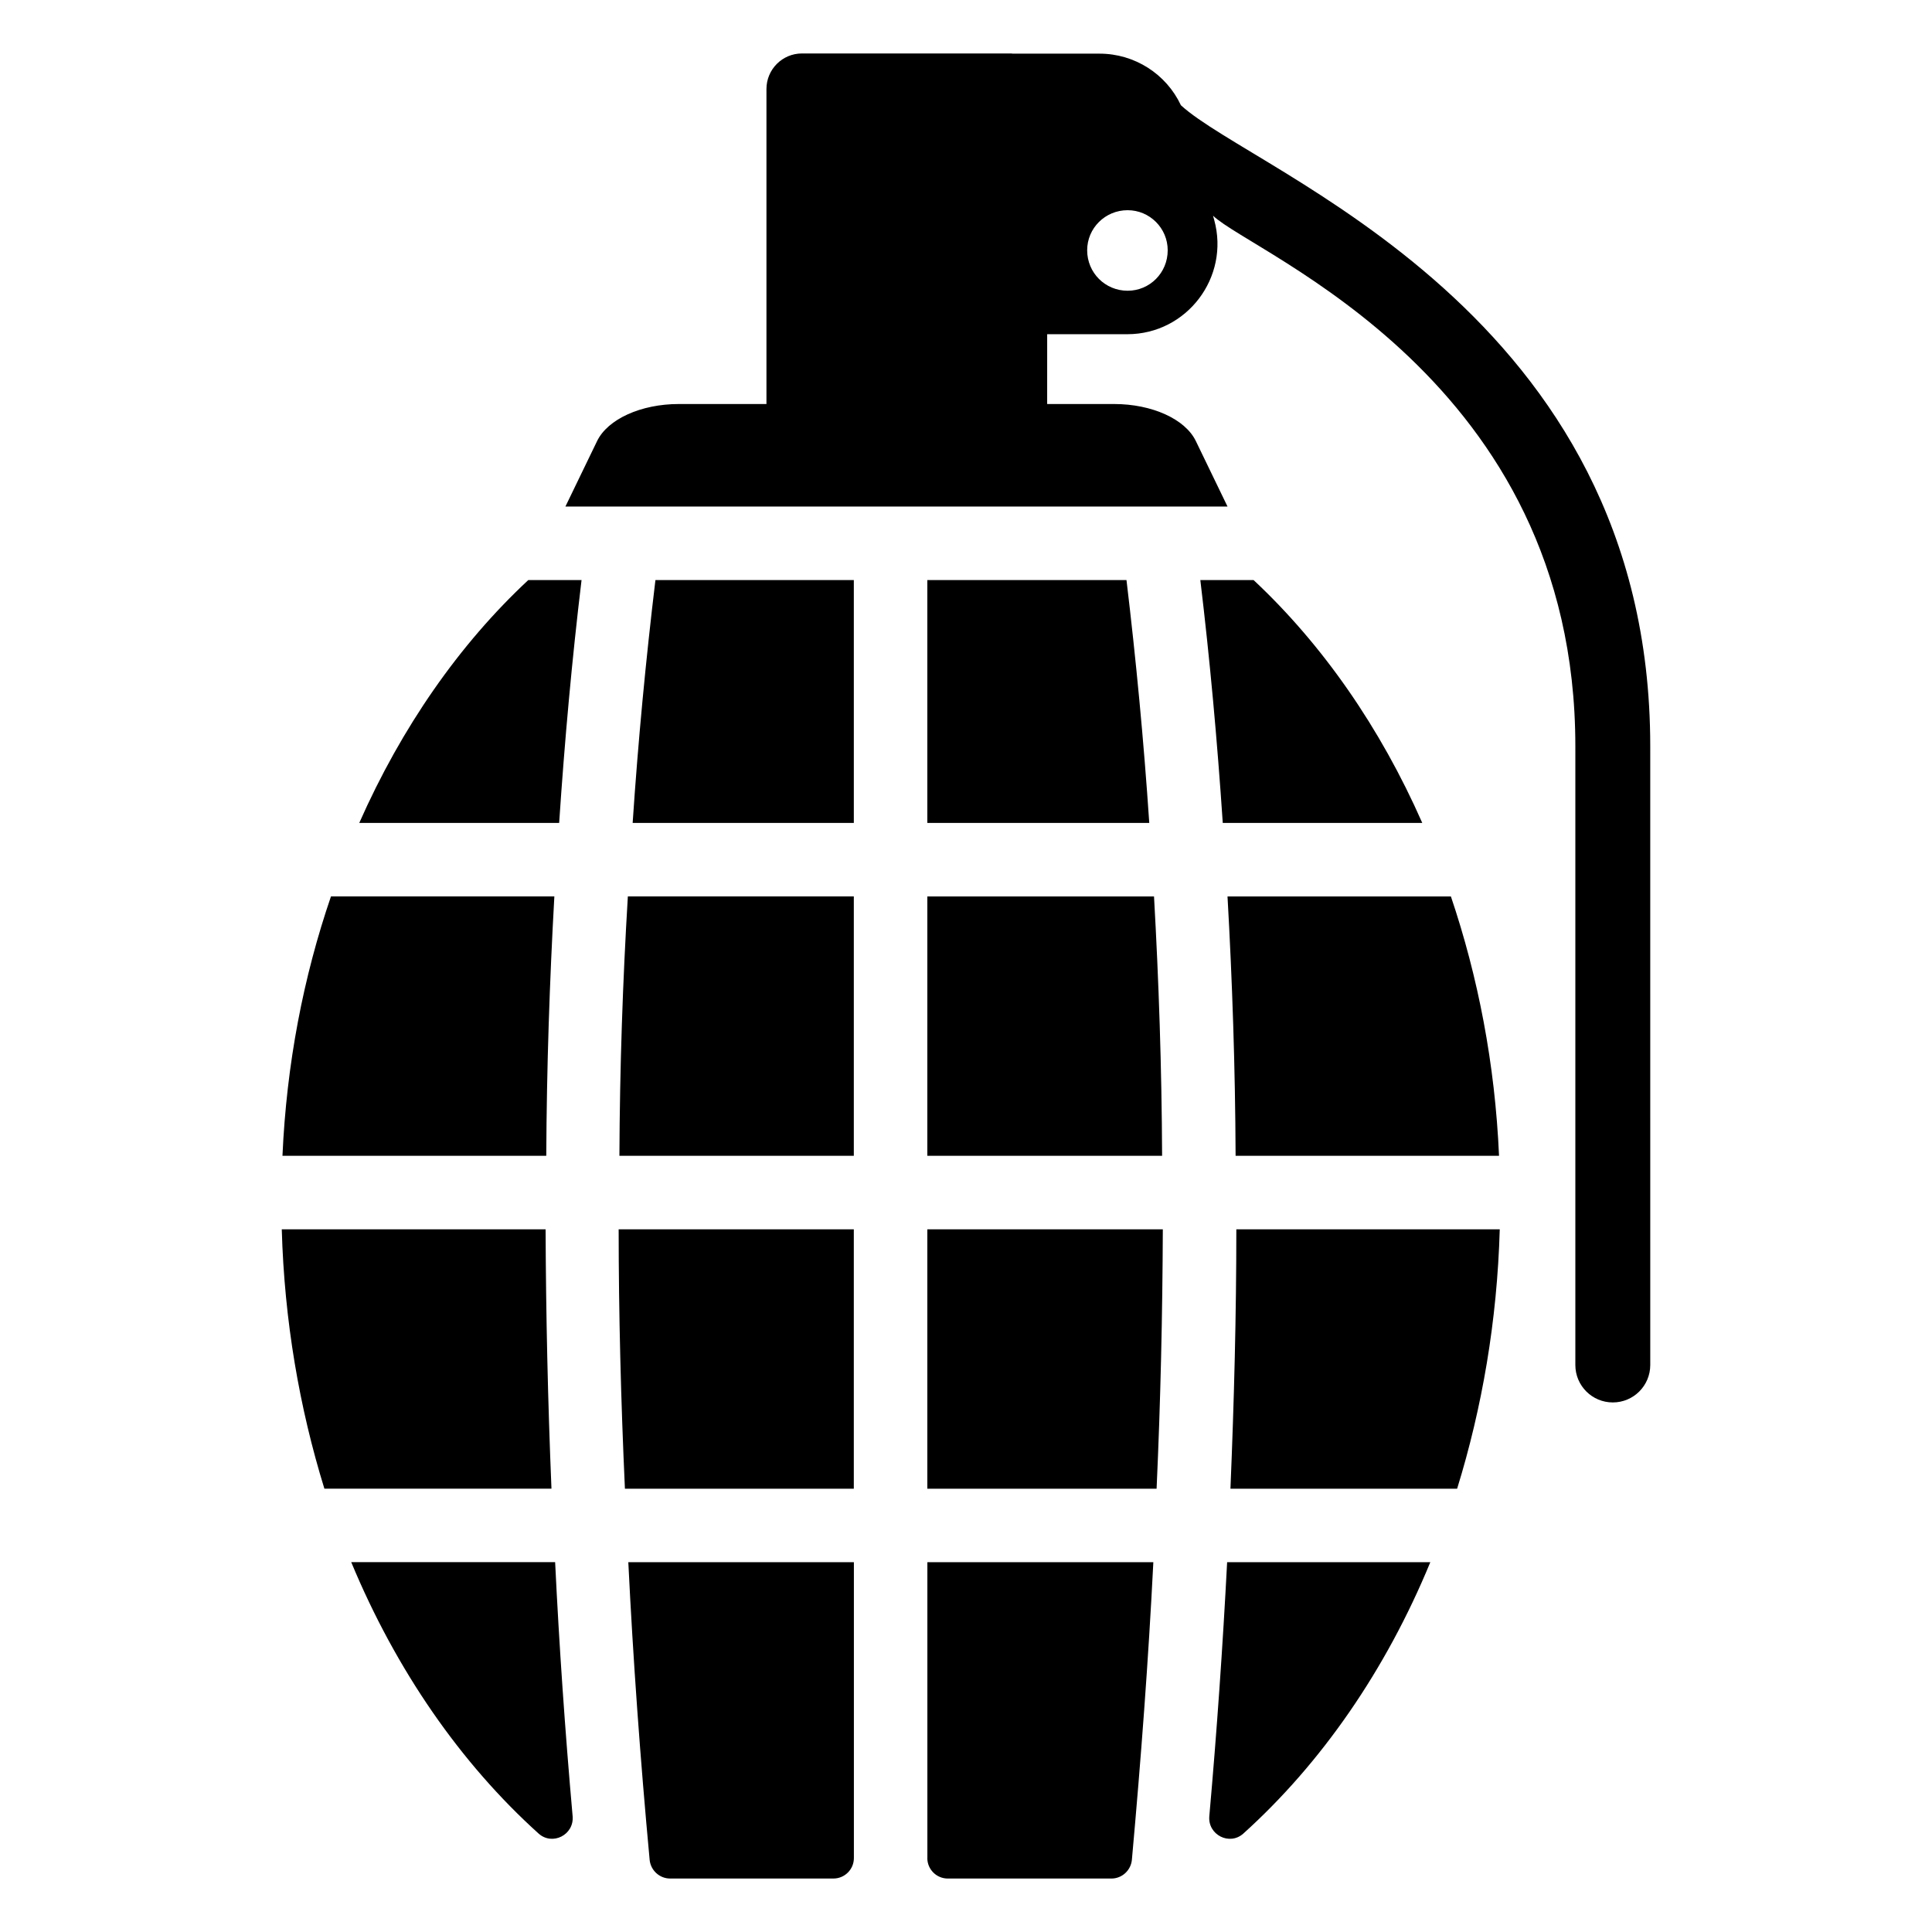 <?xml version="1.0" encoding="UTF-8"?>
<!-- Uploaded to: ICON Repo, www.svgrepo.com, Generator: ICON Repo Mixer Tools -->
<svg fill="#000000" width="800px" height="800px" version="1.1" viewBox="144 144 512 512" xmlns="http://www.w3.org/2000/svg">
 <g>
  <path d="m456.95 171.89c-3.879-8.273-12.262-13.672-21.562-13.672l-23.094-0.004c-0.07-0.008-0.133-0.047-0.215-0.047h-55.539c-5.211 0-9.422 4.223-9.422 9.422v83.48h-23.234c-10.016 0-18.824 4-21.645 9.812l-8.395 17.352h175.46l-8.395-17.352c-2.812-5.824-11.629-9.812-21.645-9.812h-17.754l0.004-18.5h21.23c15.789 0 27.207-15.094 23.035-30.277l-0.312-1.129c10.77 10.297 96.016 42.977 96.016 140.59v163.98c0 5.492 4.445 9.926 9.926 9.926 5.492 0 9.926-4.445 9.926-9.926l-0.004-163.98c0-115.41-104.6-151.69-124.38-169.86zm-14.117 49.16c-5.953 0-10.723-4.766-10.723-10.723 0-5.856 4.766-10.621 10.723-10.621 5.856 0 10.621 4.766 10.621 10.621 0.008 5.969-4.758 10.723-10.621 10.723z"/>
  <path d="m239.21 362.08h52.973c1.461-21.906 3.406-43.328 5.934-64.355h-14.117c-18.297 17.039-33.594 39.043-44.789 64.355z"/>
  <path d="m311.66 362.08h58.613v-64.355h-52.578c-2.527 21.027-4.574 42.449-6.035 64.355z"/>
  <path d="m389.75 297.73v64.355h58.816c-1.461-21.816-3.508-43.238-6.035-64.355z"/>
  <path d="m462.1 297.73c2.527 21.027 4.484 42.551 5.945 64.355h52.871c-11.105-25.223-26.391-47.227-44.699-64.355z"/>
  <path d="m290.91 381.56h-59.199c-7.305 21.32-11.777 44.395-12.855 68.738h69.91c0.109-23.363 0.883-46.246 2.144-68.738z"/>
  <path d="m288.59 469.78h-69.918c0.684 24.242 4.676 47.316 11.297 68.738h60.176c-0.969-23.367-1.465-46.25-1.555-68.738z"/>
  <path d="m237.08 557.99c11.91 28.676 29.02 53.312 49.645 71.914 3.668 3.305 9.461 0.344 9.027-4.586-2.023-22.832-3.566-45.254-4.637-67.34l-54.035 0.004z"/>
  <path d="m308.15 450.3h62.121v-68.742h-59.883c-1.359 22.492-2.137 45.375-2.238 68.742z"/>
  <path d="m389.75 450.3h62.219c-0.102-23.367-0.875-46.25-2.144-68.738h-60.074z"/>
  <path d="m316.16 636.86c0.262 2.793 2.617 4.969 5.43 4.969h43.277c2.992 0 5.422-2.43 5.422-5.422v-78.414h-59.781c1.266 25.766 3.16 52.055 5.652 78.867z"/>
  <path d="m389.75 636.41c0 2.992 2.43 5.422 5.422 5.422h43.367c2.812 0 5.168-2.176 5.422-4.977 2.418-26.801 4.394-53.09 5.684-78.855h-59.883v78.41z"/>
  <path d="m309.61 538.52h60.66v-68.738h-62.32c0.008 22.488 0.594 45.371 1.66 68.738z"/>
  <path d="m389.75 538.52h60.758c1.066-23.367 1.562-46.25 1.652-68.738h-62.41z"/>
  <path d="m464.48 625.32c-0.434 4.918 5.359 7.891 9.027 4.586 20.625-18.602 37.727-43.238 49.543-71.914h-53.848c-1.145 22.074-2.699 44.504-4.723 67.328z"/>
  <path d="m541.26 450.3c-1.066-24.344-5.551-47.418-12.758-68.738h-59.199c1.27 22.488 2.047 45.375 2.144 68.738z"/>
  <path d="m470.08 538.52h60.074c6.621-21.422 10.609-44.496 11.297-68.738h-69.809c0 22.488-0.586 45.371-1.562 68.738z"/>
 </g>
</svg>